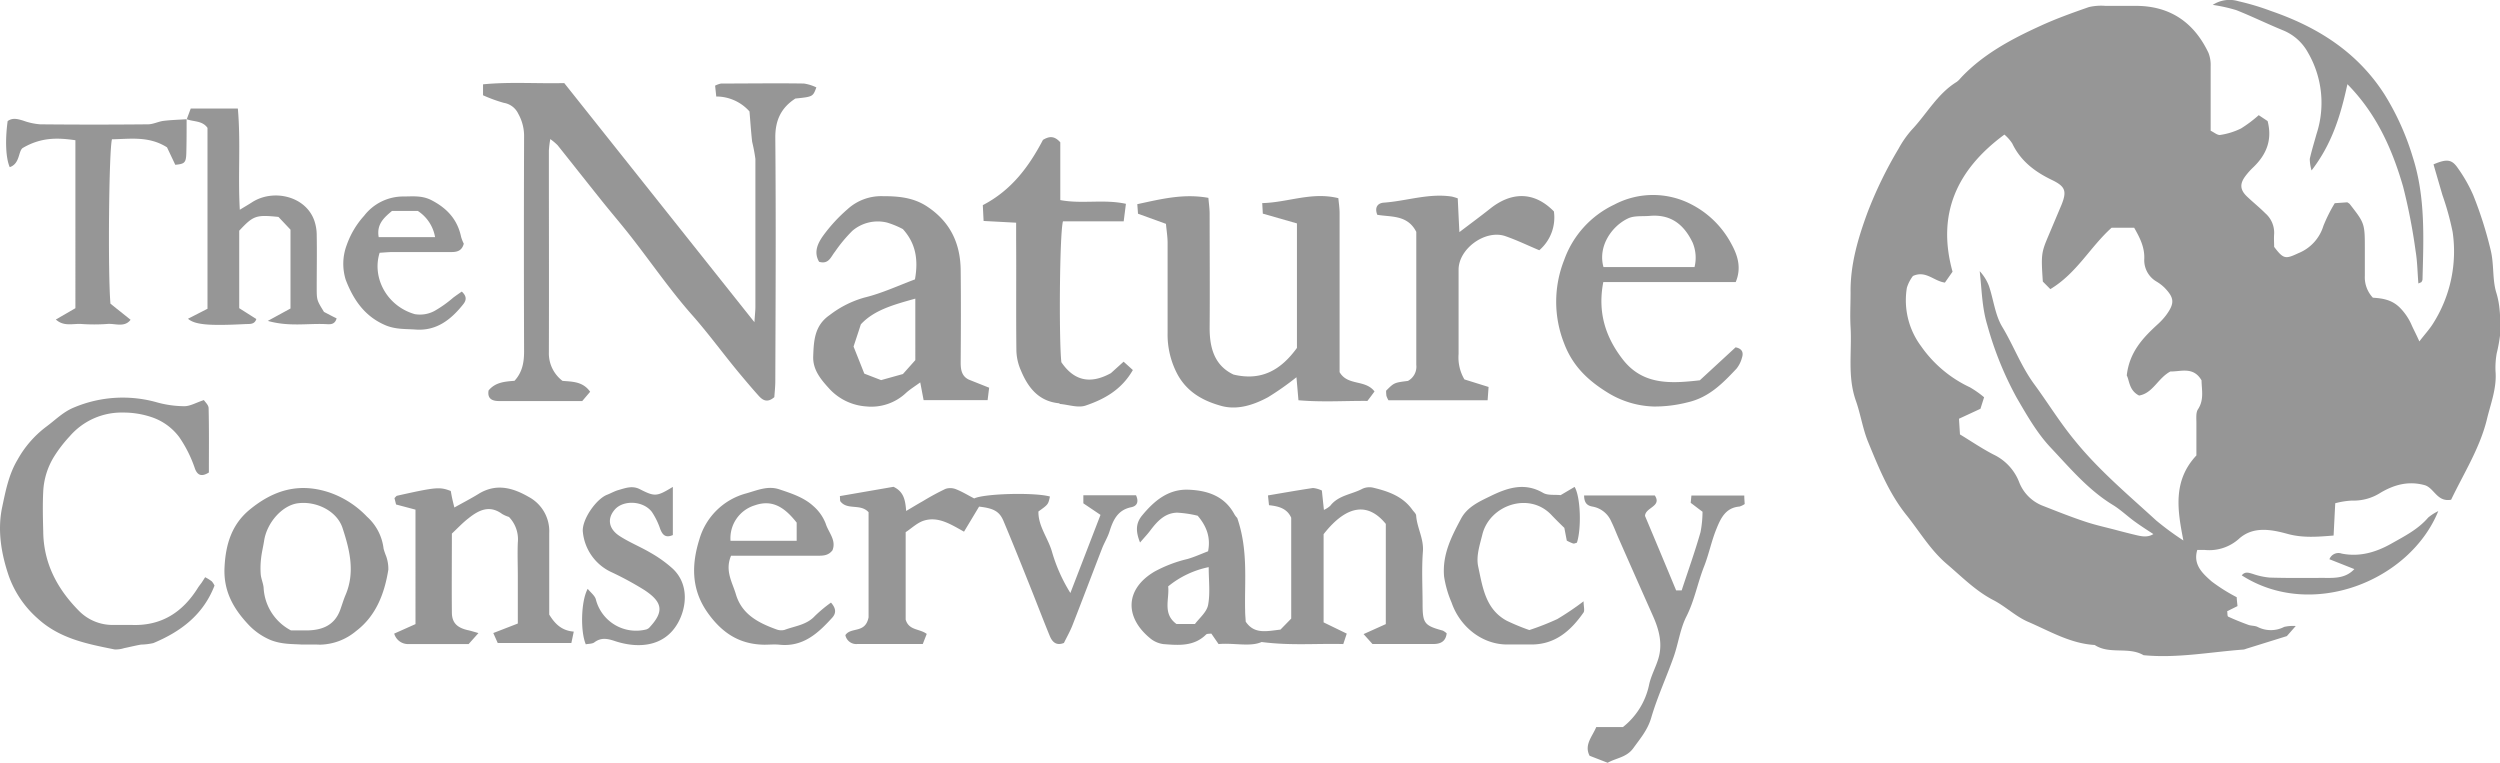 <svg xmlns="http://www.w3.org/2000/svg" id="Layer_1" data-name="Layer 1" viewBox="0 0 562.65 171.65"><defs><style>.cls-1{fill:#969696;}</style></defs><title>The Nature Conservancy</title><path class="cls-1" d="M1230.42,567.19c-3.14.57-3.78-2.57-5.88-3.26-3.59-1-6.77-.22-10,1.68a11.19,11.19,0,0,1-6.43,1.77,18,18,0,0,0-3.77.6c-.13,2.51-.24,4.74-.37,7.27-3.62.29-7,.58-10.47-.4-3.68-1-7.69-1.72-10.85,1.15a10,10,0,0,1-7.69,2.49c-.51,0-1,0-1.67,0-1,3.33,1.2,5.29,3.22,7.08a39.44,39.44,0,0,0,5.66,3.56c0,.54.1,1.22.17,2l-2.32,1.15c.09.49,0,1.13.25,1.23,1.46.68,3,1.29,4.48,1.83.67.25,1.47.17,2.1.47a6.54,6.54,0,0,0,6,0,8.9,8.9,0,0,1,2.6-.2l-2,2.27-9.18,2.86a2.48,2.48,0,0,1-.59.17c-7.49.55-14.92,2-22.48,1.27-3.4-2-7.64-.09-11-2.3-5.47-.32-10.12-3.12-15-5.22-2.78-1.2-5.08-3.47-7.79-4.87-4-2.07-7.09-5.24-10.45-8.1-3.68-3.13-6.09-7.22-9-10.89-4-4.92-6.32-10.71-8.71-16.51-1.27-3.07-1.72-6.33-2.8-9.38-1.93-5.48-.87-11-1.19-16.56-.15-2.58,0-5.18,0-7.77-.08-6.28,1.65-12.14,3.8-18a92.16,92.16,0,0,1,7-14.39,22.65,22.65,0,0,1,3-4.29c3.37-3.57,5.75-8.09,10.09-10.75a4.88,4.88,0,0,0,.89-.87c5-5.34,11.39-8.75,18-11.76,3.52-1.62,7.2-2.93,10.86-4.21a12.24,12.24,0,0,1,3.7-.27c2.28,0,4.56,0,6.84,0,7.72,0,13.11,3.71,16.37,10.58a7.44,7.44,0,0,1,.49,3c0,4.76,0,9.52,0,14.52.76.36,1.54,1.06,2.17.95a15.93,15.93,0,0,0,4.65-1.45,29.21,29.21,0,0,0,4-3l2,1.33c1.12,4.35-.34,7.66-3.32,10.49a15.25,15.25,0,0,0-1.65,1.85c-1.35,1.78-1.25,3.13.34,4.65,1.34,1.28,2.8,2.44,4.1,3.75a5.81,5.81,0,0,1,2,4.64c-.08,1,0,2.07,0,2.93,2.1,2.78,2.55,2.78,5.43,1.43a9.64,9.64,0,0,0,5.65-6.14,34.92,34.92,0,0,1,2.56-5.12l2.82-.2a4.73,4.73,0,0,1,.52.35C1211,505,1211,505,1211,510.89c0,2,0,3.94,0,5.9a6.7,6.7,0,0,0,1.81,4.93c2.2.14,4.3.46,6.1,2.27a12.78,12.78,0,0,1,2.67,4c.45,1,1,2,1.69,3.57,1.26-1.65,2.36-2.82,3.17-4.16a30.25,30.25,0,0,0,4.32-20.47,62.34,62.34,0,0,0-2.3-8.32c-.67-2.32-1.36-4.64-2-6.9,3-1.27,4.11-1.15,5.47.84a33.47,33.47,0,0,1,3.48,6.13,87.27,87.27,0,0,1,3.9,12.28c.81,3.27.35,6.64,1.29,9.67s.89,6.09.88,9.15a35.11,35.11,0,0,1-.8,4.46,18.71,18.71,0,0,0-.27,4c.33,3.9-1.15,7.46-2,11.11C1236.78,555.74,1233.27,561.25,1230.42,567.19ZM1109.3,516.83a8.43,8.43,0,0,0-1.37,2.66,17.28,17.28,0,0,0,3.18,13.12,27.68,27.68,0,0,0,11,9.27,21.8,21.8,0,0,1,3.2,2.25l-.82,2.59-4.83,2.24c.08,1.33.14,2.24.22,3.53,2.46,1.49,4.92,3.17,7.55,4.53a11.46,11.46,0,0,1,5.74,6.13,9.3,9.3,0,0,0,5.5,5.46c3.16,1.24,6.32,2.5,9.54,3.56,2.42.8,4.93,1.32,7.41,2,1.17.3,2.35.61,3.53.89,1.42.34,2.86.73,4.26-.14-1.54-1-2.92-1.89-4.24-2.85-1.65-1.2-3.14-2.64-4.87-3.7-5.54-3.37-9.67-8.32-14-12.91-3.07-3.25-5.37-7.3-7.64-11.2a75.66,75.66,0,0,1-6.63-16.39c-1.22-4-1.23-8-1.71-12.12a10.33,10.33,0,0,1,2.07,3.3c1.05,3.07,1.38,6.53,3,9.22,2.55,4.22,4.23,8.87,7.2,12.91s5.7,8.5,9,12.52c5.48,6.8,12.12,12.35,18.5,18.2a65.32,65.32,0,0,0,6.07,4.46c-1.33-6.83-2.43-13.4,2.93-19.14,0-2.43,0-4.91,0-7.39,0-1-.14-2.26.36-3,1.42-2.15.82-4.38.8-6.51-1.86-3.2-4.74-1.92-7-2-2.83,1.49-3.93,4.9-7.06,5.42-2.28-1.16-2.15-3.38-2.77-4.52.59-5.29,3.66-8.49,7-11.55a14.61,14.61,0,0,0,1.88-2.05c1.93-2.66,1.85-3.86-.42-6.19a9.57,9.57,0,0,0-1.71-1.31,5.57,5.57,0,0,1-2.81-5.14c.11-2.6-1-4.77-2.27-7h-5.09c-4.85,4.35-7.8,10.21-13.78,13.81l-1.69-1.7c-.41-6-.34-6.52,1.2-10.16,1-2.37,2-4.73,3-7.11,1.26-3.12.84-4.16-2.18-5.61-3.8-1.83-7-4.23-8.9-8.2a9.06,9.06,0,0,0-1.77-2c-10.78,7.94-15.25,17.95-11.67,30.86l-1.72,2.45C1114,518,1112.2,515.51,1109.3,516.83Z" transform="translate(-678.77 -454.72)"></path><path class="cls-1" d="M787.48,476.16V473.7c6-.59,12-.14,18.28-.28l42.8,53.81c.11-1.7.22-2.59.22-3.48,0-11.09,0-22.17,0-33.26a37.93,37.93,0,0,0-.73-3.86c-.26-2.25-.4-4.52-.6-6.83a10,10,0,0,0-7.48-3.36c-.09-.89-.17-1.65-.26-2.44a5.24,5.24,0,0,1,1.34-.48c6.22,0,12.44-.1,18.65,0a9.83,9.83,0,0,1,2.8.87c-.78,2.1-.78,2.1-4.73,2.51-3.2,2.08-4.54,4.88-4.51,8.83.16,18.23.07,36.46,0,54.7,0,1.31-.15,2.62-.22,3.67-1.59,1.37-2.62.69-3.51-.29-1.44-1.6-2.83-3.25-4.22-4.91-3.61-4.32-6.91-8.89-10.64-13.13-5-5.63-9.24-11.84-13.86-17.75-2.28-2.92-4.71-5.72-7-8.61-3.2-4-6.35-8-9.54-12a13.27,13.27,0,0,0-1.65-1.39,22.59,22.59,0,0,0-.32,2.61c0,15.12.05,30.25,0,45.37a7.77,7.77,0,0,0,3.07,6.44c2.22.19,4.57.12,6.22,2.45l-1.78,2.09H791.07c-1.57,0-2.65-.55-2.34-2.38,1.56-1.9,3.75-2,5.84-2.18,1.77-1.93,2.15-4.16,2.15-6.61q-.08-24.09,0-48.17a10.24,10.24,0,0,0-1.3-5.3,4.37,4.37,0,0,0-3.25-2.47A33.22,33.22,0,0,1,787.48,476.16Z" transform="translate(-678.77 -454.72)"></path><path class="cls-1" d="M1004.36,597.26c-.21,1.8-1.34,2.4-3,2.4H987.66l-2-2.23,5-2.25V572.63c-3.83-4.7-8.59-4.58-14,2.31v19.85l5.21,2.53-.78,2.35c-6-.16-11.84.39-18.38-.46-2.62,1.15-6.15.15-9.69.46l-1.63-2.36c-.39.06-.93,0-1.16.2-2.75,2.74-6.22,2.44-9.62,2.17a5.83,5.83,0,0,1-3-1.32c-5.77-4.74-5.65-11.08,1-15a29.81,29.81,0,0,1,7.41-2.83c1.57-.45,3.07-1.14,4.64-1.74.6-3-.25-5.55-2.34-8a25.16,25.16,0,0,0-4.61-.69c-2.72.05-4.45,1.89-6,3.94-.64.87-1.4,1.65-2.36,2.78-1-2.5-1-4.34.49-6.12,2.71-3.28,5.87-5.92,10.34-5.77,4.21.15,8.11,1.35,10.36,5.45a4,4,0,0,0,.68.91c2.5,7.25,1.62,14.11,1.78,20.9,0,.82.09,1.65.13,2.44,1.93,2.87,4.66,2.15,7.82,1.79l2.42-2.48V571.24c-.94-2.1-2.82-2.59-5-2.82l-.23-2.2c3.51-.59,6.81-1.18,10.13-1.67a5.92,5.92,0,0,1,2,.57c.14,1.36.29,2.75.46,4.36a5.6,5.6,0,0,0,1.43-.93c1.83-2.38,4.82-2.54,7.22-3.82a3.76,3.76,0,0,1,2.41-.26c3.42.82,6.7,1.95,8.86,5,.29.42.81.83.84,1.27.18,2.76,1.75,5.19,1.52,8.11-.3,3.91-.08,7.86-.07,11.8,0,4.37.4,4.86,4.56,6A4.06,4.06,0,0,1,1004.36,597.26Zm-53.56-14.9a21,21,0,0,0-9.12,4.33c.31,2.88-1.32,6.14,1.86,8.46h4.17c1-1.33,2.64-2.66,2.95-4.26C951.17,588.24,950.8,585.42,950.8,582.36Z" transform="translate(-678.77 -454.72)"></path><path class="cls-1" d="M971,544.8c-.17-2-.3-3.47-.45-5.18a63.83,63.83,0,0,1-6.4,4.5c-3.19,1.72-6.78,2.91-10.34,2-4.06-1.09-7.74-3-10-7.08a19.05,19.05,0,0,1-2.26-9.45c0-6.73,0-13.46,0-20.19,0-1.41-.24-2.82-.37-4.3l-6.29-2.28-.16-2.15c5.28-1.13,10.35-2.44,16-1.42.09,1.13.27,2.32.28,3.52,0,8.59.07,17.18,0,25.77,0,4.65,1.18,8.49,5.38,10.48,6.34,1.51,10.7-1.08,14.27-6V505l-7.68-2.2-.13-2.37c5.82-.14,11.11-2.59,17.13-1.11.09,1,.28,2.21.28,3.4q0,16,0,32v3.76c1.85,3.15,5.74,1.58,7.86,4.34-.45.61-1,1.37-1.6,2.13C981.37,544.91,976.33,545.27,971,544.8Z" transform="translate(-678.77 -454.72)"></path><path class="cls-1" d="M884.69,517.6c.82-4.59.11-8.19-2.72-11.32a19.94,19.94,0,0,0-3.53-1.46,8.8,8.8,0,0,0-7.82,1.83,32.7,32.7,0,0,0-3.93,4.72c-.92,1.13-1.4,2.91-3.57,2.27-1.34-2.26-.19-4.35,1-6a35.6,35.6,0,0,1,5.41-5.85,11.21,11.21,0,0,1,7.87-2.92c3.54,0,6.88.27,10,2.31,5.21,3.43,7.51,8.28,7.58,14.32.08,6.94.05,13.88,0,20.82,0,1.65.25,3.08,1.84,3.84l4.57,1.82c-.14,1.08-.23,1.85-.35,2.8h-14.4l-.76-4c-1.16.85-2.24,1.51-3.17,2.34a11.38,11.38,0,0,1-9,3.07,12.42,12.42,0,0,1-8.15-3.83c-2-2.17-3.89-4.38-3.77-7.46.13-3.47.27-6.93,3.73-9.29a22.91,22.91,0,0,1,7.83-3.93C877.2,520.75,880.94,519,884.69,517.6Zm.08,4.33c-4.81,1.35-9.28,2.55-12.26,5.79-.64,2-1.12,3.41-1.64,5,.82,2.06,1.68,4.21,2.42,6.09l3.78,1.46,4.91-1.37,2.79-3.13Z" transform="translate(-678.77 -454.72)"></path><path class="cls-1" d="M918.22,599.42c-1.79.72-2.67-.3-3.21-1.62-1.55-3.78-3-7.6-4.52-11.39-1.93-4.83-3.86-9.66-5.88-14.45-.91-2.16-2.23-2.85-5.49-3.22-1.06,1.77-2.18,3.64-3.39,5.64-3-1.67-5.74-3.44-8.92-2.52-1.58.46-2.9,1.78-4.21,2.63v19.68c.73,2.48,3.12,2,4.74,3.22l-.89,2.27c-5,0-9.87,0-14.73,0a2.49,2.49,0,0,1-2.69-2c1.28-1.91,4.48-.27,5.22-4V570c-1.81-2-4.72-.41-6.31-2.4-.16-.2-.08-.58-.15-1.23l12.07-2.09c2.33,1.11,2.66,3,2.85,5.44,1.44-.85,2.61-1.57,3.81-2.24a56.24,56.24,0,0,1,5.06-2.74,3.44,3.44,0,0,1,2.38.1c1.41.56,2.72,1.37,4.06,2.06,2.3-1.11,13.66-1.4,17.05-.43-.39,1.79-.39,1.79-2.59,3.36-.08,3.35,2.26,6.09,3.11,9.28a36.86,36.86,0,0,0,4.08,9.07c2.23-5.77,4.45-11.54,6.78-17.58L922.59,568v-1.82h11.85c.66,1.44.28,2.43-1.09,2.7-3,.61-4.05,2.84-4.86,5.41-.42,1.35-1.2,2.58-1.71,3.91-2.21,5.71-4.37,11.44-6.6,17.14C919.63,596.77,918.86,598.11,918.22,599.42Z" transform="translate(-678.77 -454.72)"></path><path class="cls-1" d="M1061.33,540.31l8.05-7.42c1.49.29,1.82,1.18,1.44,2.33a6.58,6.58,0,0,1-1.24,2.48c-3.11,3.3-6.18,6.47-11,7.57a29.93,29.93,0,0,1-7.61.94,20.83,20.83,0,0,1-10.17-3c-4.37-2.66-8-5.9-10-11.19a25.49,25.49,0,0,1,0-18.78,21.9,21.9,0,0,1,11.26-12.46,18.67,18.67,0,0,1,17.49,0,21.1,21.1,0,0,1,8.86,8.79c1.32,2.41,2.41,5.27,1,8.63h-29.8c-1.31,6.77.47,12.34,4.34,17.36C1048.46,541.4,1054.66,541.07,1061.33,540.31Zm-21.68-25.48h20.49a8.81,8.81,0,0,0-.43-5.52c-2-4.17-5-6.42-9.69-6-1.63.14-3.46-.1-4.85.57C1041.52,505.6,1038.34,510.15,1039.65,514.83Z" transform="translate(-678.77 -454.72)"></path><path class="cls-1" d="M724.94,584.63a9.56,9.56,0,0,1,1.51.94,4.64,4.64,0,0,1,.6.94c-2.55,6.61-7.62,10.37-13.76,12.94a13.53,13.53,0,0,1-2.76.34c-1.29.22-2.57.55-3.86.81a6.08,6.08,0,0,1-2.12.28c-6.21-1.25-12.37-2.43-17.34-7a23.08,23.08,0,0,1-6.45-9.5c-1.71-5-2.6-10.3-1.51-15.48.77-3.62,1.47-7.37,3.46-10.7a23.65,23.65,0,0,1,6.38-7.38c2.07-1.51,3.84-3.37,6.3-4.38a28.26,28.26,0,0,1,18.76-1.15,23.41,23.41,0,0,0,6.12.85c1.3,0,2.6-.79,4.39-1.38.24.4,1.05,1.1,1.06,1.82.12,4.85.06,9.7.06,14.48-1.6,1-2.52.67-3.11-.8a28.5,28.5,0,0,0-3.56-7.16,12.83,12.83,0,0,0-6.32-4.53,19.81,19.81,0,0,0-6.32-1,15.39,15.39,0,0,0-12,5.33,30.15,30.15,0,0,0-3.57,4.64,16.53,16.53,0,0,0-2.4,7.75c-.15,3-.08,6,0,9,.06,7.18,3.15,13,8.13,18a10.58,10.58,0,0,0,7.47,3.08c1.45,0,2.9,0,4.35,0,6.63.24,11.39-2.83,14.82-8.29.27-.44.6-.83.9-1.25Z" transform="translate(-678.77 -454.72)"></path><path class="cls-1" d="M917.64,536.24c2.8,4.12,6.43,5.06,11.15,2.46l2.86-2.58,2.08,1.88c-2.55,4.46-6.45,6.58-10.64,8-1.68.57-3.81-.19-5.73-.36-.09,0-.16-.15-.25-.16-4.62-.45-7-3.58-8.59-7.42a11.84,11.84,0,0,1-1-4.4c-.1-8.38,0-16.77-.06-25.16v-3.66l-7.32-.39c-.07-1.28-.12-2.44-.18-3.56,6.44-3.34,10.37-8.64,13.54-14.69,1.21-.71,2.43-1.1,3.9.55v13c4.93.93,9.73-.25,14.77.84l-.5,3.94H918C917.23,507.38,917.08,531.27,917.64,536.24Z" transform="translate(-678.77 -454.72)"></path><path class="cls-1" d="M988.74,503.06c-.71-1.84.28-2.65,1.44-2.73,5.13-.36,10.12-2.17,15.34-1.37a13.17,13.17,0,0,1,1.33.4c.11,2.28.22,4.7.37,7.6,2.54-1.93,4.81-3.6,7-5.34,4.34-3.43,9.5-4.18,14.27.68a9.71,9.71,0,0,1-3.29,8.74c-2.54-1.06-5-2.26-7.62-3.17-4.48-1.56-10.51,2.78-10.54,7.51q0,9.47,0,19a9.78,9.78,0,0,0,1.31,5.73l5.44,1.7c-.09,1.2-.14,2-.22,3H991.26a5,5,0,0,1-.46-1,8,8,0,0,1-.07-1.16c1.81-1.81,1.81-1.81,4.91-2.2a3.64,3.64,0,0,0,1.88-3.61c0-10,0-20.08,0-29.93C995.54,503,991.76,503.6,988.74,503.06Z" transform="translate(-678.77 -454.72)"></path><path class="cls-1" d="M786.45,597.2l-2.21,2.47c-4.52,0-9,0-13.42,0a3.24,3.24,0,0,1-3.33-2.35l4.79-2.14V569.42l-4.37-1.16-.36-1.44c.29-.27.42-.5.59-.53,8.92-2,9.61-2,12.08-1.07.1.53.2,1.13.33,1.72s.27,1.16.48,2c1.94-1.09,3.72-2,5.42-3.05,3.95-2.44,7.66-1.44,11.32.67a8.75,8.75,0,0,1,4.61,8.14c0,6.21,0,12.42,0,18.34,1.35,2.21,2.9,3.62,5.52,3.83l-.54,2.57H790.79l-1-2.25,5.52-2.14V584.3c0-2.49-.1-5,0-7.45a7.24,7.24,0,0,0-2-5.79,6.79,6.79,0,0,1-1.55-.68c-2.86-2.09-5.28-.83-7.57,1-1.29,1-2.43,2.22-3.72,3.43,0,5.93-.06,11.83,0,17.72,0,2.36,1.18,3.45,3.53,4C784.71,596.68,785.27,596.86,786.45,597.2Z" transform="translate(-678.77 -454.72)"></path><path class="cls-1" d="M720.8,481.55l.9-2.41h10.6c.67,7.53,0,15,.44,22.79,1.1-.68,1.93-1.15,2.73-1.67,4.74-3.08,12-1.45,14,4a10,10,0,0,1,.58,3.31c.07,3.94,0,7.87,0,11.81,0,2.88,0,2.88,1.64,5.54.91.47,1.88,1,2.84,1.45-.4,1.44-1.44,1.35-2.32,1.3-4.13-.22-8.34.64-13.17-.73l5.11-2.79V506.41l-2.71-2.87c-5.07-.51-5.63-.31-8.83,3.1v17.44l3.85,2.44c-.4,1.3-1.54,1.09-2.5,1.14-8.22.42-11.31.15-12.88-1.2l4.39-2.25V483.5c-1.21-1.72-3.22-1.32-4.79-2Z" transform="translate(-678.77 -454.72)"></path><path class="cls-1" d="M746.62,599.78c-1.89-.14-4.36,0-6.91-1a14.59,14.59,0,0,1-5.21-3.68c-3.21-3.47-5.44-7.36-5.2-12.62s1.64-9.77,5.7-13.09c5.26-4.3,11-6.17,18-3.8a21.19,21.19,0,0,1,8.36,5.41,11.45,11.45,0,0,1,3.74,7.2,14.72,14.72,0,0,0,.59,1.73,8.54,8.54,0,0,1,.48,3c-.86,5.39-2.79,10.42-7.23,13.79a13,13,0,0,1-8.21,3.09C749.54,599.75,748.4,599.78,746.62,599.78Zm-2.36-3.18c1.11,0,2.45,0,3.79,0,3.32-.09,6-1.18,7.27-4.57.42-1.14.75-2.31,1.23-3.43,2.18-5.13.91-10.18-.69-15.05-1.27-3.88-6-6.14-10.14-5.55-3.43.5-6.88,4.31-7.51,8.43-.2,1.31-.54,2.62-.68,3.94a19,19,0,0,0-.08,3.62c.09,1,.56,2,.65,3A11.48,11.48,0,0,0,744.26,596.6Z" transform="translate(-678.77 -454.72)"></path><path class="cls-1" d="M1035.29,566.23h15.91c1.66,2.5-2.15,2.67-2.2,4.61,2.33,5.54,4.65,11.08,7,16.75h1.25c1.45-4.43,3-8.74,4.24-13.11a24.55,24.55,0,0,0,.45-4.59c-1-.73-1.76-1.34-2.66-2l.16-1.65h11.9c0,.73.06,1.3.09,1.92a4.21,4.21,0,0,1-1.19.57c-3.14.25-4.24,2.72-5.19,5.07-1.11,2.73-1.68,5.67-2.76,8.41-1.47,3.71-2.15,7.67-4,11.3-1.39,2.77-1.78,6-2.83,9-1.63,4.62-3.71,9.1-5.08,13.79-.8,2.72-2.46,4.64-4,6.78s-3.85,2.2-5.79,3.31l-4.07-1.58c-1.25-2.47.57-4.24,1.5-6.45h6a16.35,16.35,0,0,0,5.87-9.41c.41-2.06,1.51-4,2.11-6,1-3.34.17-6.5-1.21-9.59q-3.91-8.79-7.8-17.62c-.53-1.22-1-2.47-1.59-3.65a5.64,5.64,0,0,0-4.18-3.35C1036.14,568.55,1035.3,568.08,1035.29,566.23Z" transform="translate(-678.77 -454.72)"></path><path class="cls-1" d="M720.77,481.53c0,2.59,0,5.18-.07,7.77-.08,2.07-.41,2.31-2.48,2.51l-1.86-3.93c-4.06-2.58-8.28-1.88-12.39-1.81-.69,2.54-.94,30.19-.34,37l4.53,3.62c-1.39,1.81-3.49.78-5.24.94a40.2,40.2,0,0,1-5.91,0c-1.85-.1-3.89.63-5.67-1l4.4-2.55V486.28c-4-.58-7.72-.69-11.88,1.76-1,.77-.59,3.52-2.9,4.3-.89-2.07-1.06-6-.47-10.36,1.11-.82,2.26-.48,3.48-.12a14.36,14.36,0,0,0,3.84.84q12.12.12,24.25,0c1.18,0,2.34-.63,3.53-.78,1.73-.21,3.47-.25,5.21-.37Z" transform="translate(-678.77 -454.72)"></path><path class="cls-1" d="M865.79,590.34c1.26,1.41,1.12,2.47.26,3.42-3.18,3.5-6.57,6.61-11.85,6.06-1.13-.12-2.28,0-3.42,0-5.56-.08-9.49-2.61-12.75-7.21-3.79-5.35-3.58-11-1.86-16.5a15,15,0,0,1,10.56-10.35c2.53-.72,4.86-1.77,7.43-.91s5.51,1.79,7.65,3.76a9.93,9.93,0,0,1,2.79,3.95c.62,2,2.44,3.71,1.53,6-1,1.33-2.36,1.23-3.71,1.23H843.3c-1.43,3.39.3,6,1.09,8.68,1.33,4.52,5.07,6.44,9.12,7.9a3,3,0,0,0,1.84.11c2.35-.88,5-1.11,6.84-3.15A32.27,32.27,0,0,1,865.79,590.34Zm-7.72-18c-2.47-3.12-5.22-5.34-9.36-3.91a7.74,7.74,0,0,0-5.53,8h14.89Z" transform="translate(-678.77 -454.72)"></path><path class="cls-1" d="M830.2,564.3v10.84c-1.62.7-2.32,0-2.85-1.39a16,16,0,0,0-1.88-3.83c-1.92-2.5-6.32-2.72-8.28-.58-1.8,2-1.52,4.35,1,6,2.2,1.44,4.7,2.43,7,3.79a28.07,28.07,0,0,1,5,3.59c3.84,3.64,3,9,1.1,12.29-3,5.23-8.75,5.75-14.09,4-1.65-.55-3.1-.89-4.65.27-.49.37-1.31.31-1.94.45-1.25-2.94-1.08-9.77.43-12.49.7.87,1.6,1.53,1.83,2.37a9.34,9.34,0,0,0,11.43,6.75,2.11,2.11,0,0,0,.53-.31c3.4-3.6,3.2-5.76-1.09-8.57a71.34,71.34,0,0,0-7.25-3.94,11.16,11.16,0,0,1-6.54-9.07c-.32-2.68,2.94-7.42,5.45-8.4.85-.33,1.65-.8,2.52-1.05,1.58-.45,3.13-1.07,4.82-.22C826.16,566.55,826.57,566.5,830.2,564.3Z" transform="translate(-678.77 -454.72)"></path><path class="cls-1" d="M1030,566.16l3.15-1.86c1.35,2.24,1.57,9.37.52,12.56-.26.06-.59.25-.85.18a10.35,10.35,0,0,1-1.43-.65l-.55-2.87c-1-.95-2-1.95-3-3-5-5.16-13.81-2.11-15.45,4.49-.6,2.43-1.43,4.84-.94,7.21,1,4.63,1.62,9.61,6.44,12.21a49.05,49.05,0,0,0,5.07,2.09,58.31,58.31,0,0,0,6.29-2.47,63.67,63.67,0,0,0,5.92-4c0,1.12.29,2,0,2.51-2.87,4.11-6.4,7.24-11.82,7.21-1.87,0-3.73,0-5.59,0-5.56-.1-10.46-4.07-12.3-9.45a23.88,23.88,0,0,1-1.68-5.81c-.45-4.94,1.64-9,3.82-13.07,1.38-2.59,4-3.8,6.48-5,3.85-1.9,7.78-3.26,12-.78C1027.18,566.27,1028.73,566,1030,566.16Z" transform="translate(-678.77 -454.72)"></path><path class="cls-1" d="M1223.05,518.52c-.21-2.58-.23-4.95-.62-7.27a128.56,128.56,0,0,0-2.82-14.53c-2.45-8.47-6-16.43-12.53-23.05-1.5,6.87-3.4,13.34-8.07,19.41a9.39,9.39,0,0,1-.4-2.6c.42-1.88,1-3.74,1.51-5.58a22.52,22.52,0,0,0-1.95-18.4,11.19,11.19,0,0,0-5.42-4.89c-3.59-1.46-7.08-3.18-10.68-4.61a36.44,36.44,0,0,0-5.3-1.18,6.92,6.92,0,0,1,5.79-.82,56.2,56.2,0,0,1,7.31,2.19c10.47,3.6,19.45,9.23,25.57,18.8a58.69,58.69,0,0,1,6.37,14.17c2.87,9,2.4,18.25,2.17,27.48a1.34,1.34,0,0,1-.24.55C1223.7,518.26,1223.58,518.28,1223.05,518.52Z" transform="translate(-678.77 -454.72)"></path><path class="cls-1" d="M783.15,509.57c-.51,1.89-1.88,1.89-3.27,1.88q-6.37,0-12.74,0c-1,0-2,.11-2.93.16-1.77,5.6,1.62,12,7.9,13.81a6.93,6.93,0,0,0,4.43-.71,26.1,26.1,0,0,0,4.23-3c.63-.47,1.27-.91,1.93-1.37,1.16,1.08,1.06,1.94.3,2.89-2.74,3.44-6,6-10.68,5.66-2.21-.16-4.35,0-6.63-.9-4.86-2-7.4-5.86-9.1-10.27a12,12,0,0,1,.23-7.9,19.33,19.33,0,0,1,3.9-6.54,11.12,11.12,0,0,1,8.82-4.34c2.11,0,4.19-.27,6.33.83,3.54,1.83,5.86,4.37,6.68,8.28A9.13,9.13,0,0,0,783.15,509.57ZM764,508.09h12.69a8.82,8.82,0,0,0-3.89-5.9H767C765.16,503.72,763.49,505.21,764,508.09Z" transform="translate(-678.77 -454.72)"></path><path class="cls-1" d="M1208.64,582.8l-5.61-2.22a2.17,2.17,0,0,1,2.76-1.27c4.06.81,7.76-.31,11.21-2.26,2.93-1.66,6-3.2,8.25-5.84a10.75,10.75,0,0,1,2.28-1.46c-6.42,15.78-28.52,24.55-44.23,14.46.75-.93,1.57-.59,2.45-.34a16,16,0,0,0,3.82.84c3.82.12,7.65.09,11.48.07C1203.71,584.76,1206.48,585.11,1208.64,582.8Z" transform="translate(-678.77 -454.72)"></path></svg>